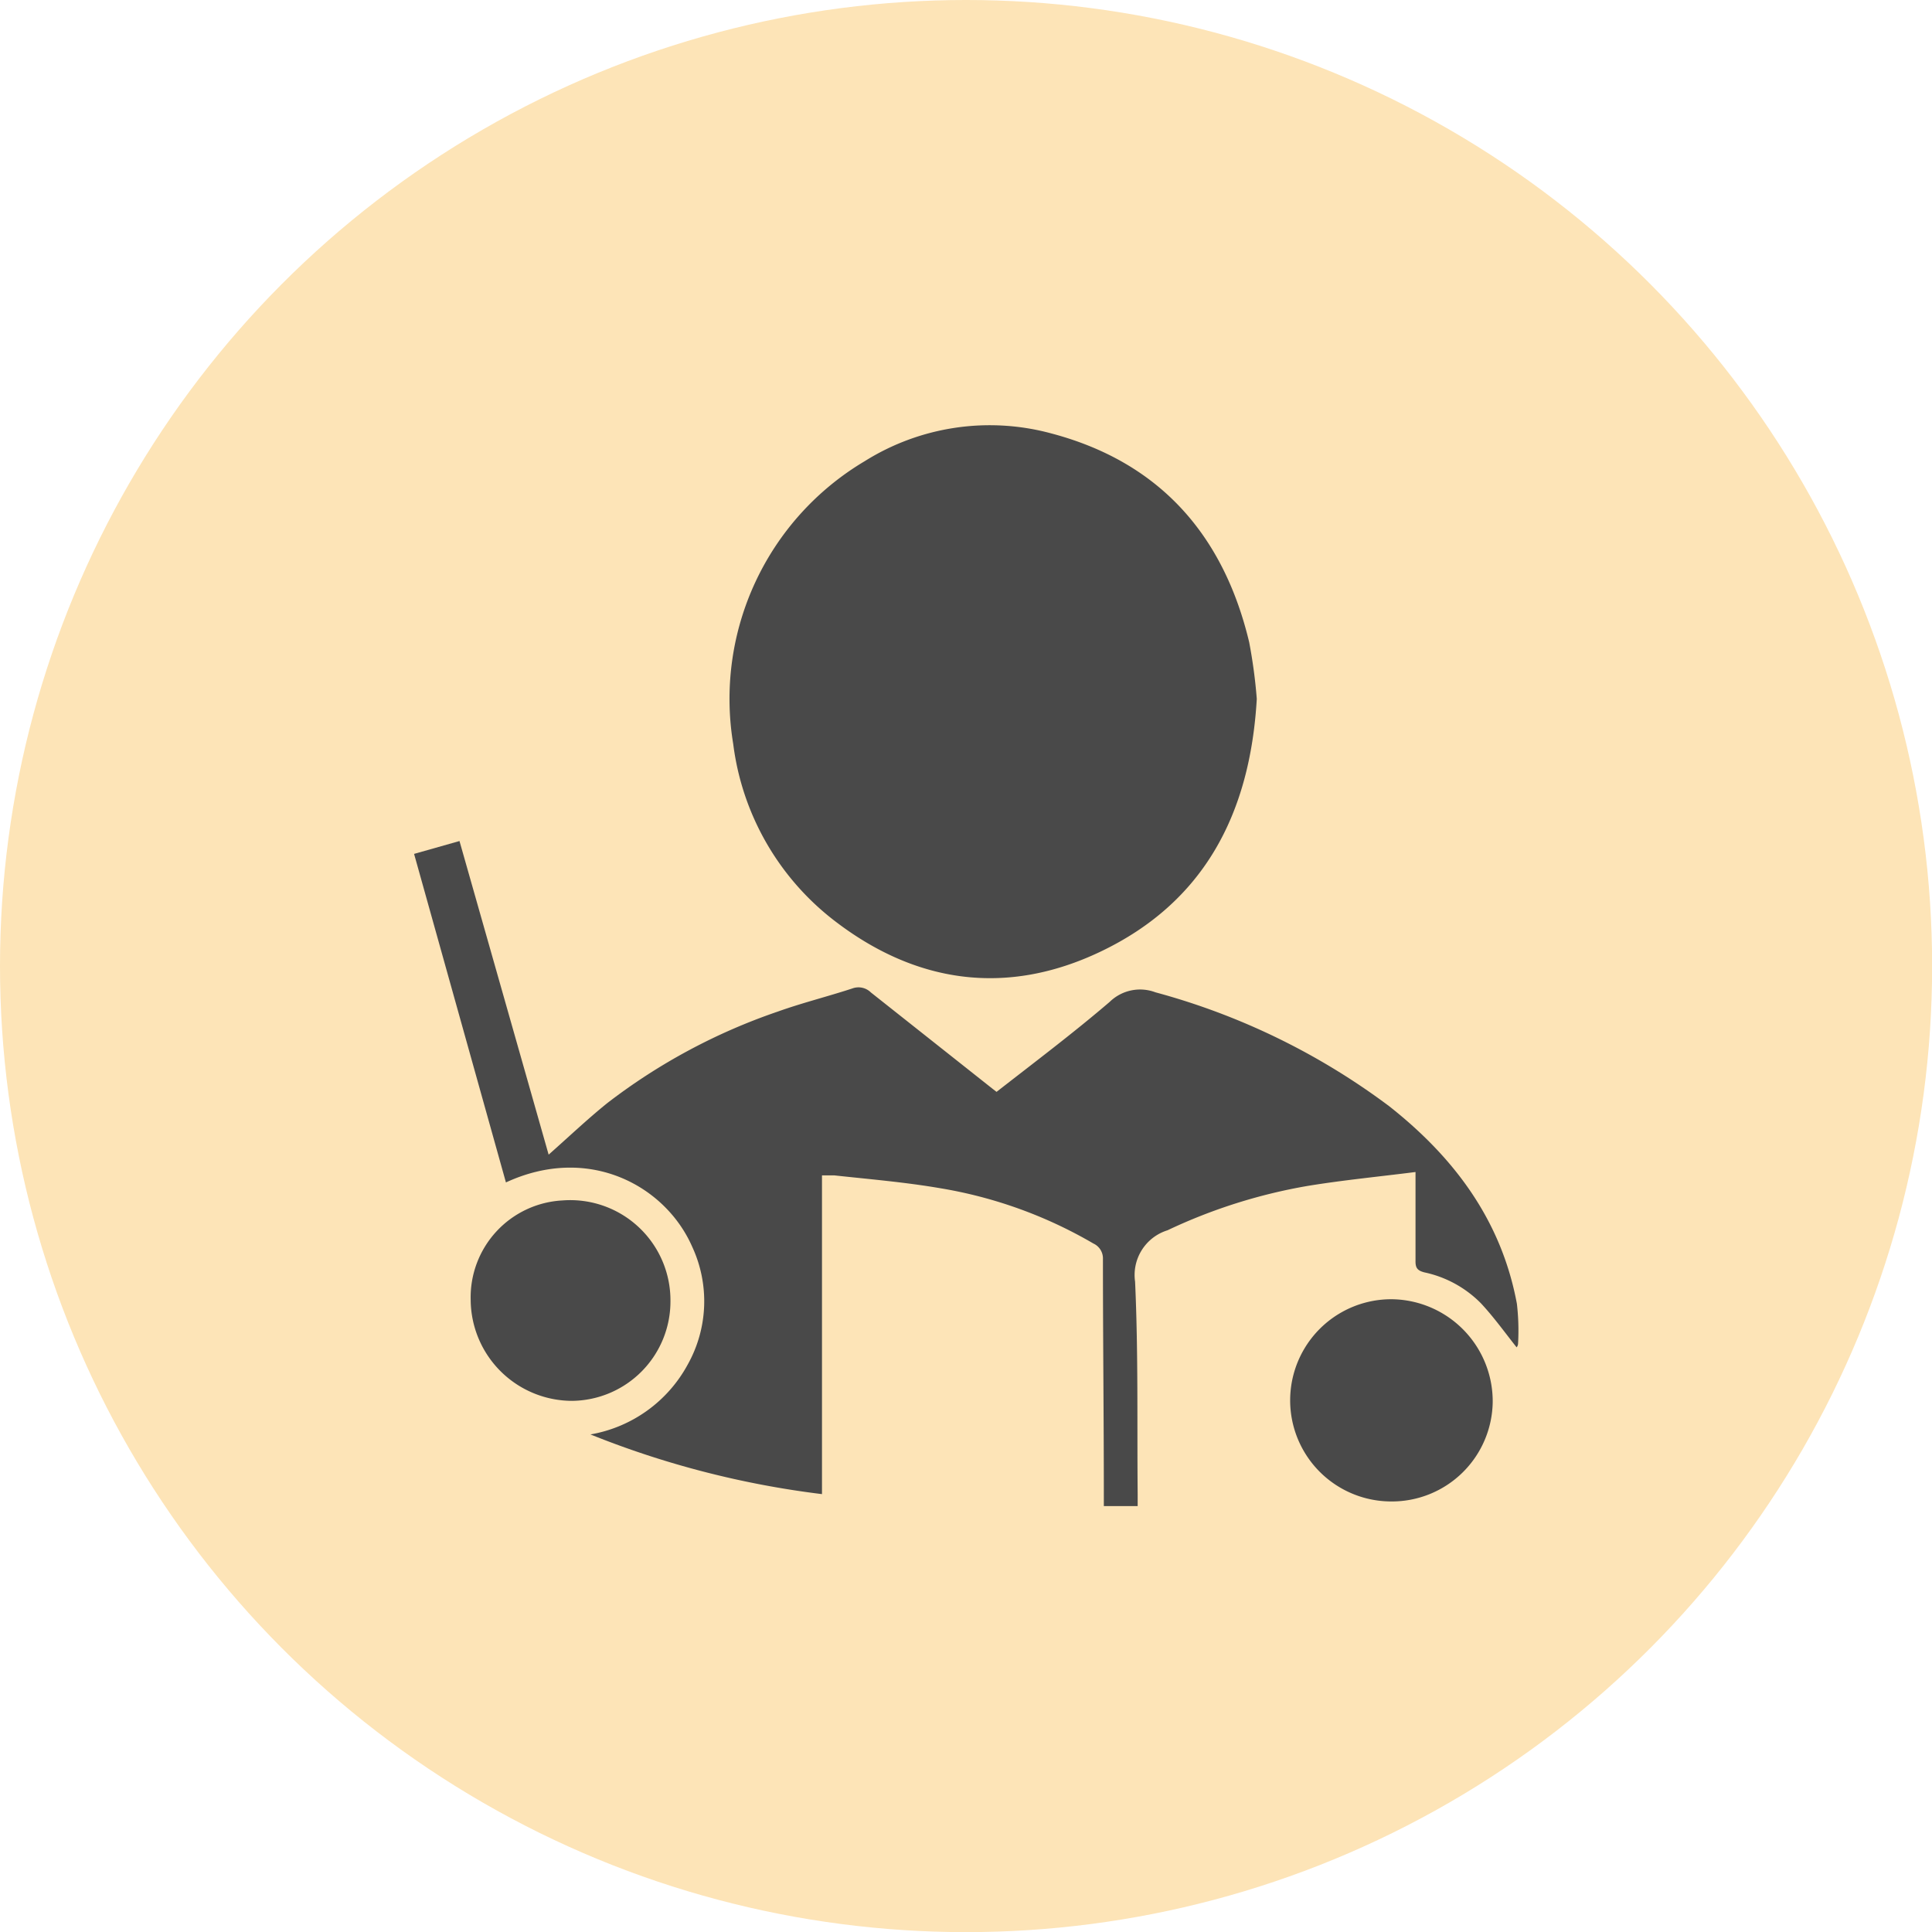 <svg id="Capa_1" data-name="Capa 1" xmlns="http://www.w3.org/2000/svg" viewBox="0 0 150.19 150.19"><defs><style>.cls-1{fill:#fde4b7;}.cls-2{fill:#494949;}</style></defs><circle class="cls-1" cx="75.1" cy="75.1" r="75.1"/><g id="bq79Dl"><path class="cls-2" d="M97.7,54.33c-.52,9-4.15,15.83-12.13,19.64-7.3,3.49-14.38,2.5-20.76-2.44A20.57,20.57,0,0,1,57,57.84a21.49,21.49,0,0,1,10.24-22,18.29,18.29,0,0,1,14.51-2.14c8.4,2.23,13.37,7.88,15.36,16.23A40.24,40.24,0,0,1,97.7,54.33Z"/><path class="cls-2" d="M77.47,84.88c3-2.34,6-4.6,8.8-7a3.38,3.38,0,0,1,3.55-.74A53.61,53.61,0,0,1,108,86c5.07,4,8.72,8.89,9.92,15.35a18.14,18.14,0,0,1,.09,3.13.51.51,0,0,1-.11.26c-.9-1.13-1.77-2.35-2.79-3.44a8.72,8.72,0,0,0-4.39-2.39c-.57-.15-.69-.38-.68-.91,0-2,0-3.93,0-5.89,0-.26,0-.52,0-1-2.84.36-5.63.63-8.38,1.08a42.05,42.05,0,0,0-10.9,3.45,3.64,3.64,0,0,0-2.52,4c.25,5.5.15,11,.2,16.53v.91H85.81c0-.25,0-.5,0-.75,0-6.15-.07-12.3-.07-18.46A1.27,1.27,0,0,0,85,96.67a34.85,34.85,0,0,0-11.91-4.3c-2.73-.47-5.5-.7-8.25-1-.28,0-.57,0-.94,0v24.78a71.42,71.42,0,0,1-18-4.64,10.67,10.67,0,0,0,7.56-5.43,10.07,10.07,0,0,0,.35-9.16c-2.06-4.71-8-8-14.48-5L32.19,66.38l3.53-1,6.93,24.38c1.54-1.36,3-2.75,4.55-4a46.17,46.17,0,0,1,13.26-7.12c1.9-.68,3.88-1.17,5.8-1.8a1.37,1.37,0,0,1,1.44.31l9.46,7.49Z"/><path class="cls-2" d="M108.2,101a7.94,7.94,0,0,1,7.84,8,7.84,7.84,0,0,1-7.93,7.72A7.84,7.84,0,0,1,108.2,101Z"/><path class="cls-2" d="M52.12,101.13a7.73,7.73,0,0,1-7.65,7.77,7.9,7.9,0,0,1-7.88-7.85,7.54,7.54,0,0,1,7.13-7.73A7.79,7.79,0,0,1,52.12,101.13Z"/></g></svg>